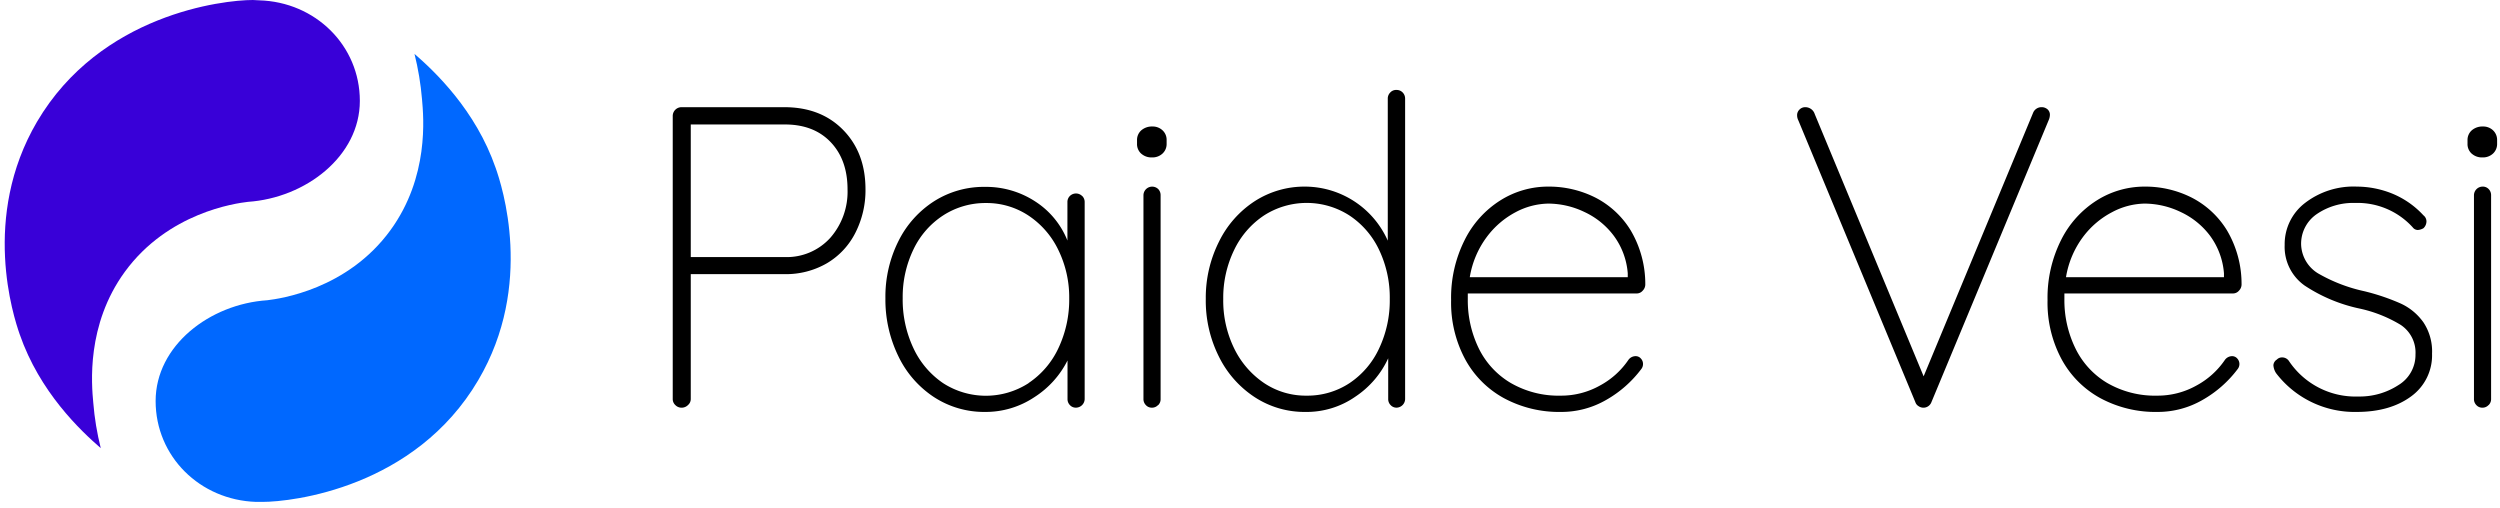 <svg xmlns="http://www.w3.org/2000/svg" width="128" height="26" viewBox="0 0 128 26">
    <g fill="none" fill-rule="nonzero">
        <path fill="#000" d="M43.168 6.652c.762.777 1.143 1.788 1.145 3.033a4.793 4.793 0 0 1-.517 2.233 3.796 3.796 0 0 1-1.454 1.558 4.19 4.19 0 0 1-2.182.56h-4.793v6.396a.407.407 0 0 1-.143.307.45.45 0 0 1-.317.134.439.439 0 0 1-.33-.134.415.415 0 0 1-.133-.307V5.927a.45.45 0 0 1 .438-.439h5.276c1.246 0 2.25.388 3.01 1.164zm-.659 5.527c.6-.685.916-1.572.885-2.482 0-1.012-.29-1.82-.868-2.424-.579-.605-1.366-.905-2.364-.9h-4.795v6.788h4.79a3.008 3.008 0 0 0 2.352-.982zM55.413 10.039a.43.43 0 0 1 .122.305v10.088a.45.45 0 0 1-.44.44.405.405 0 0 1-.317-.133.43.43 0 0 1-.121-.307v-1.976a4.773 4.773 0 0 1-1.697 1.879 4.49 4.49 0 0 1-2.524.756 4.705 4.705 0 0 1-2.615-.759 5.178 5.178 0 0 1-1.823-2.09 6.616 6.616 0 0 1-.665-2.97 6.35 6.35 0 0 1 .67-2.933 5.127 5.127 0 0 1 1.835-2.043 4.75 4.75 0 0 1 2.594-.728 4.606 4.606 0 0 1 2.572.747 4.247 4.247 0 0 1 1.648 2v-1.97a.43.43 0 0 1 .121-.306.446.446 0 0 1 .635 0h.005zm-2.746 9.57a4.364 4.364 0 0 0 1.527-1.79 5.818 5.818 0 0 0 .55-2.546 5.52 5.52 0 0 0-.55-2.46 4.39 4.39 0 0 0-1.527-1.77 3.879 3.879 0 0 0-2.182-.648 3.976 3.976 0 0 0-2.182.626 4.245 4.245 0 0 0-1.527 1.735 5.595 5.595 0 0 0-.558 2.517c-.013.88.175 1.752.548 2.55a4.41 4.41 0 0 0 1.518 1.792 4.034 4.034 0 0 0 4.383 0v-.005zM58.424 7.862a.66.66 0 0 1-.208-.504V7.18a.655.655 0 0 1 .218-.507.83.83 0 0 1 .572-.196.727.727 0 0 1 .516.196c.14.131.216.316.209.507v.177a.66.66 0 0 1-.209.504.752.752 0 0 1-.538.199.783.783 0 0 1-.56-.2zm.868 12.877a.417.417 0 0 1-.308.134.405.405 0 0 1-.317-.134.43.43 0 0 1-.122-.307V9.992a.446.446 0 0 1 .76-.307c.077.084.12.194.118.308v10.439a.42.42 0 0 1-.121.307h-.01zM71.823 4.742c.078.083.12.194.119.308v15.382a.45.45 0 0 1-.427.44.405.405 0 0 1-.317-.133.43.43 0 0 1-.122-.307v-2.088a4.727 4.727 0 0 1-1.67 1.957 4.364 4.364 0 0 1-2.562.79 4.655 4.655 0 0 1-2.602-.756 5.256 5.256 0 0 1-1.835-2.078 6.385 6.385 0 0 1-.671-2.945 6.39 6.39 0 0 1 .681-2.948 5.188 5.188 0 0 1 1.825-2.063 4.703 4.703 0 0 1 2.592-.747 4.652 4.652 0 0 1 4.22 2.768V5.05a.43.43 0 0 1 .122-.308.405.405 0 0 1 .34-.136c.116 0 .228.05.307.136zm-2.732 14.877a4.308 4.308 0 0 0 1.515-1.77 5.736 5.736 0 0 0 .55-2.537 5.668 5.668 0 0 0-.55-2.527 4.315 4.315 0 0 0-1.527-1.76 4.044 4.044 0 0 0-4.352 0 4.385 4.385 0 0 0-1.537 1.77 5.607 5.607 0 0 0-.56 2.517 5.576 5.576 0 0 0 .56 2.528 4.519 4.519 0 0 0 1.528 1.77 3.823 3.823 0 0 0 2.181.647 3.91 3.91 0 0 0 2.192-.638zM84.012 18.356c.07.074.11.172.11.274a.412.412 0 0 1-.088.265 5.87 5.87 0 0 1-1.801 1.583 4.584 4.584 0 0 1-2.308.613A5.944 5.944 0 0 1 77 20.385a4.965 4.965 0 0 1-1.988-2 6.119 6.119 0 0 1-.715-3.01 6.567 6.567 0 0 1 .694-3.087 5.05 5.05 0 0 1 1.835-2.033 4.577 4.577 0 0 1 2.446-.701 5.28 5.28 0 0 1 2.407.56 4.55 4.55 0 0 1 1.813 1.682c.494.839.752 1.796.747 2.769a.45.45 0 0 1-.133.317.398.398 0 0 1-.308.143h-8.647v.287c-.011.862.176 1.715.547 2.494a4.208 4.208 0 0 0 1.634 1.792 4.882 4.882 0 0 0 2.594.659 4.046 4.046 0 0 0 1.988-.516 4.104 4.104 0 0 0 1.455-1.307.456.456 0 0 1 .373-.199.347.347 0 0 1 .27.121zm-6.407-7.495a4.405 4.405 0 0 0-1.484 1.275 4.713 4.713 0 0 0-.868 2.056h8.088v-.2a3.714 3.714 0 0 0-.716-1.922 3.952 3.952 0 0 0-1.493-1.212 4.318 4.318 0 0 0-1.86-.434 3.685 3.685 0 0 0-1.667.437zM104.834 5.598c.08.072.125.177.121.286a.727.727 0 0 1-.043.22L98.89 20.587a.436.436 0 0 1-.66.208.378.378 0 0 1-.165-.208L92.078 6.17a.592.592 0 0 1-.066-.265.395.395 0 0 1 .121-.295.405.405 0 0 1 .296-.122.504.504 0 0 1 .485.352l5.576 13.428 5.605-13.493a.46.46 0 0 1 .417-.287.456.456 0 0 1 .322.11zM114.548 18.356a.415.415 0 0 1 .022.538 5.87 5.87 0 0 1-1.802 1.584 4.584 4.584 0 0 1-2.307.613 5.944 5.944 0 0 1-2.924-.706 4.965 4.965 0 0 1-1.988-2 6.119 6.119 0 0 1-.715-3.01 6.596 6.596 0 0 1 .693-3.084 5.07 5.07 0 0 1 1.835-2.034 4.577 4.577 0 0 1 2.44-.703 5.265 5.265 0 0 1 2.406.56 4.55 4.55 0 0 1 1.814 1.682c.494.839.752 1.796.746 2.769a.45.45 0 0 1-.133.317.398.398 0 0 1-.305.143h-8.633v.287a5.602 5.602 0 0 0 .55 2.494 4.19 4.19 0 0 0 1.625 1.792 4.882 4.882 0 0 0 2.593.659 4.056 4.056 0 0 0 1.99-.516 4.121 4.121 0 0 0 1.455-1.307.46.46 0 0 1 .374-.199c.101 0 .198.044.264.121zm-6.405-7.495a4.39 4.39 0 0 0-1.496 1.275 4.713 4.713 0 0 0-.868 2.056h8.088v-.2a3.733 3.733 0 0 0-.713-1.922 3.978 3.978 0 0 0-1.496-1.212 4.318 4.318 0 0 0-1.857-.434 3.665 3.665 0 0 0-1.658.437zM116.398 18.696a.373.373 0 0 1 .177-.286.359.359 0 0 1 .264-.11.415.415 0 0 1 .351.178 4.1 4.1 0 0 0 3.56 1.823 3.622 3.622 0 0 0 2.045-.582c.552-.33.887-.928.878-1.571a1.697 1.697 0 0 0-.764-1.518 6.848 6.848 0 0 0-2.109-.834 8.16 8.16 0 0 1-2.802-1.175 2.424 2.424 0 0 1-1.023-2.078 2.652 2.652 0 0 1 1.032-2.143 4.07 4.07 0 0 1 2.667-.846 4.878 4.878 0 0 1 1.791.351 4.48 4.48 0 0 1 1.615 1.12.395.395 0 0 1 .155.308.485.485 0 0 1-.155.352.655.655 0 0 1-.284.09.327.327 0 0 1-.264-.134 3.813 3.813 0 0 0-2.945-1.25 3.3 3.3 0 0 0-1.966.569 1.835 1.835 0 0 0-.803 1.583c.029.6.354 1.145.868 1.455a8.21 8.21 0 0 0 2.361.911c.637.153 1.258.363 1.857.626.471.213.877.548 1.176.97.313.474.467 1.036.441 1.604a2.594 2.594 0 0 1-1.066 2.182c-.72.533-1.65.8-2.793.8-1.61.034-3.14-.7-4.121-1.978a.832.832 0 0 1-.143-.417zM126.545 7.862a.66.66 0 0 1-.208-.504V7.18a.655.655 0 0 1 .218-.507.83.83 0 0 1 .572-.196.727.727 0 0 1 .517.196.672.672 0 0 1 .208.507v.177a.667.667 0 0 1-.208.504.752.752 0 0 1-.539.199.783.783 0 0 1-.56-.2zm.868 12.877a.417.417 0 0 1-.308.134.405.405 0 0 1-.317-.134.43.43 0 0 1-.121-.307V9.992a.446.446 0 0 1 .438-.438.412.412 0 0 1 .318.13.439.439 0 0 1 .121.309v10.439a.42.42 0 0 1-.126.307h-.005z"/>
        <path fill="#3900D8" d="M13.273.017L12.945 0c-1.534 0-7.81.727-11.052 6.238C-.97 11.122.691 16.204 1.006 17.11c1.026 2.965 3.115 4.936 4.153 5.835-.192-.762-.32-1.539-.383-2.322-.085-.924-.371-3.98 1.614-6.705 2.214-3.036 5.675-3.51 6.303-3.583.214-.017-.194 0 0 0 2.953-.2 5.731-2.335 5.731-5.169 0-2.834-2.276-5.067-5.151-5.149z"/>
        <path fill="#0068FF" d="M13.11 25.697h.328c1.534 0 7.81-.727 11.05-6.235 2.874-4.878 1.211-9.959.889-10.866-1.028-2.964-3.118-4.938-4.155-5.837.19.762.32 1.539.385 2.322.083.926.369 3.98-1.617 6.706-2.21 3.037-5.672 3.51-6.303 3.585-2.95.194-5.719 2.325-5.719 5.161 0 2.837 2.267 5.07 5.142 5.164z"/>
    </g>
</svg>
